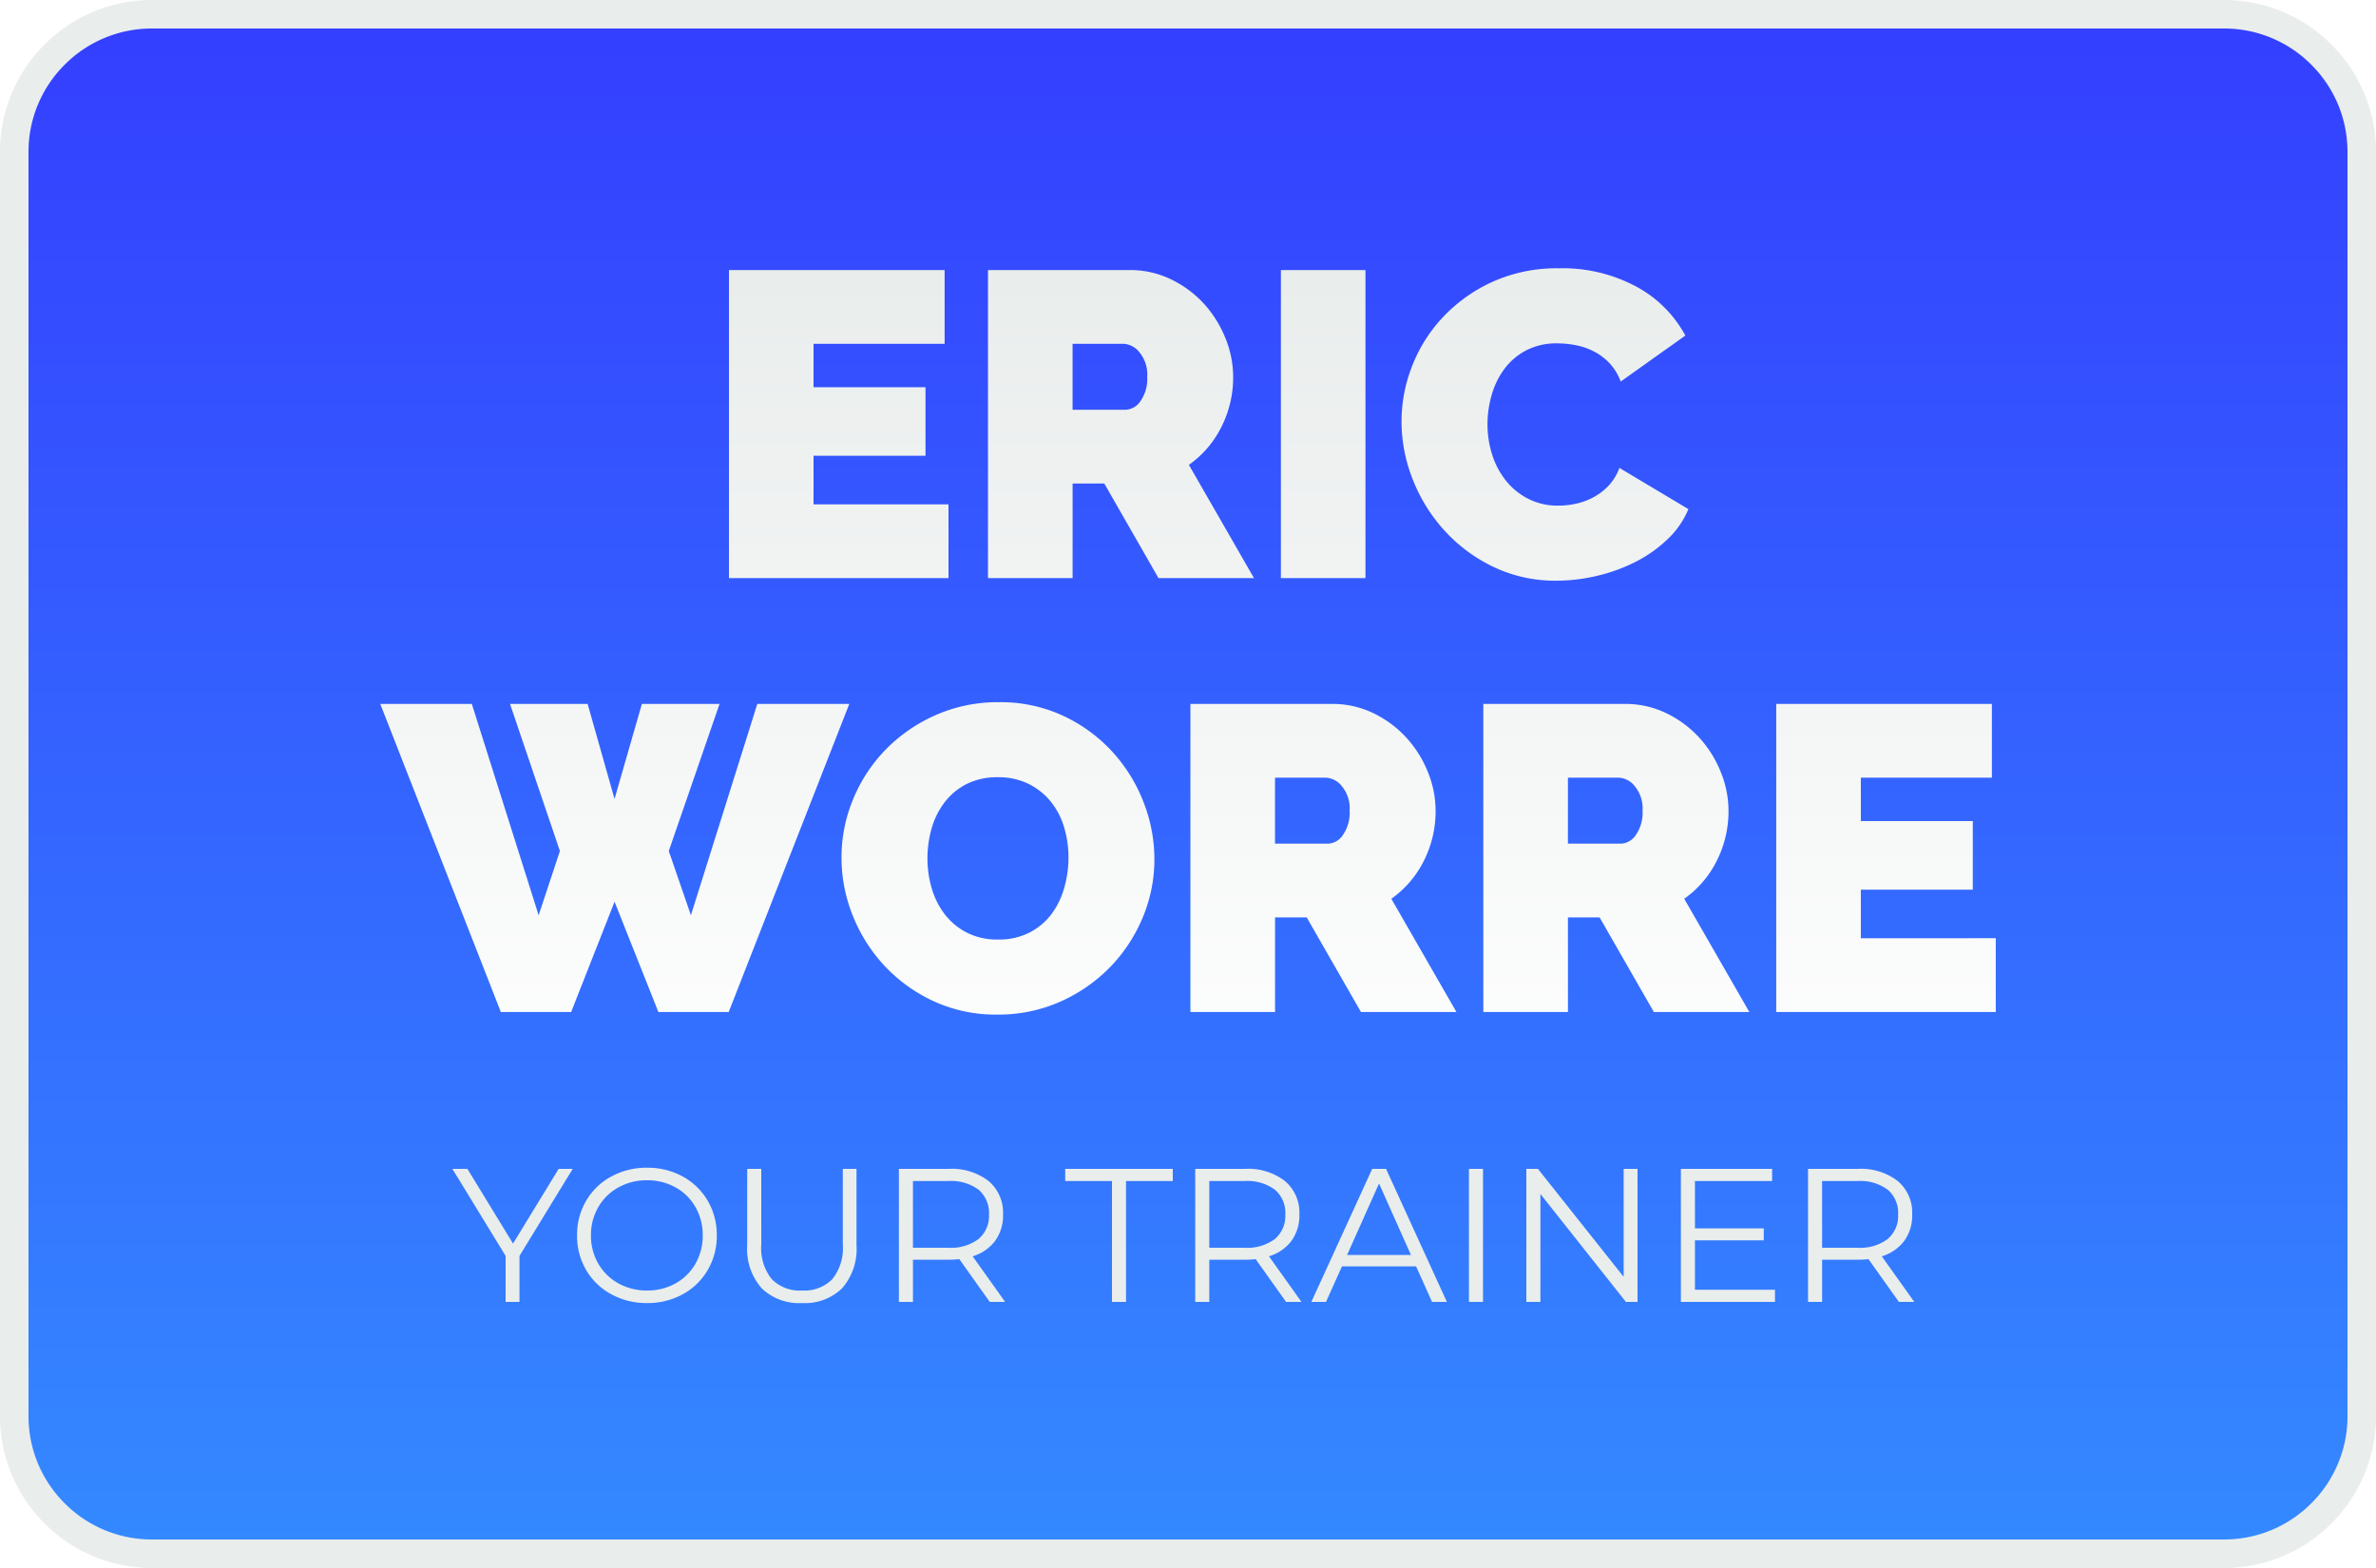 <svg xmlns="http://www.w3.org/2000/svg" width="250" height="165"><defs><linearGradient id="a" x1=".5" x2=".5" y2="1" gradientUnits="objectBoundingBox"><stop offset="0" stop-color="#343eff"/><stop offset="1" stop-color="#348aff"/></linearGradient><linearGradient id="c" x1=".5" x2=".5" y2="1" gradientUnits="objectBoundingBox"><stop offset="0" stop-color="#e9edec"/><stop offset="1" stop-color="#fff"/></linearGradient><filter id="b" x="31.007" y="19.234" width="187.986" height="96.532" filterUnits="userSpaceOnUse"><feOffset dy="3"/><feGaussianBlur stdDeviation="3" result="blur"/><feFlood flood-opacity=".161"/><feComposite operator="in" in2="blur"/><feComposite in="SourceGraphic"/></filter></defs><g data-name="Group 2448"><g data-name="Path 29462" fill="url(#a)"><path d="M234 163.5H16a14.405 14.405 0 0 1-10.253-4.247A14.405 14.405 0 0 1 1.5 149V16c0-3.873 1.508-7.514 4.247-10.253A14.405 14.405 0 0 1 16 1.5h218c3.873 0 7.514 1.508 10.253 4.247A14.405 14.405 0 0 1 248.5 16v133c0 3.873-1.508 7.514-4.247 10.253A14.405 14.405 0 0 1 234 163.5Z"/><path d="M16 3a12.915 12.915 0 0 0-9.192 3.808A12.915 12.915 0 0 0 3 16v133c0 3.472 1.352 6.737 3.808 9.192A12.915 12.915 0 0 0 16 162h218c3.472 0 6.737-1.352 9.192-3.808A12.915 12.915 0 0 0 247 149V16c0-3.472-1.352-6.737-3.808-9.192A12.915 12.915 0 0 0 234 3H16m0-3h218c8.837 0 16 7.163 16 16v133c0 8.837-7.163 16-16 16H16c-8.837 0-16-7.163-16-16V16C0 7.163 7.163 0 16 0Z" fill="#e9edec"/></g><path data-name="Path 29465" d="M54.66 132.16V137H53.2v-4.84L47.6 123h1.58l4.8 7.86 4.8-7.86h1.48Zm13.42 4.96a7.688 7.688 0 0 1-3.77-.93 6.793 6.793 0 0 1-2.64-2.55 7.061 7.061 0 0 1-.95-3.64 7.061 7.061 0 0 1 .95-3.64 6.793 6.793 0 0 1 2.64-2.55 7.688 7.688 0 0 1 3.77-.93 7.641 7.641 0 0 1 3.75.92 6.809 6.809 0 0 1 2.63 2.55 7.057 7.057 0 0 1 .96 3.65 7.057 7.057 0 0 1-.96 3.65 6.809 6.809 0 0 1-2.63 2.55 7.641 7.641 0 0 1-3.75.92Zm0-1.32a6.036 6.036 0 0 0 3-.75 5.428 5.428 0 0 0 2.1-2.08 5.879 5.879 0 0 0 .76-2.97 5.879 5.879 0 0 0-.76-2.97 5.428 5.428 0 0 0-2.1-2.08 6.036 6.036 0 0 0-3-.75 6.092 6.092 0 0 0-3.01.75 5.48 5.48 0 0 0-2.12 2.08 5.819 5.819 0 0 0-.77 2.97 5.819 5.819 0 0 0 .77 2.97 5.48 5.48 0 0 0 2.12 2.08 6.092 6.092 0 0 0 3.01.75Zm16.3 1.32a5.647 5.647 0 0 1-4.24-1.56 6.248 6.248 0 0 1-1.52-4.54V123h1.48v7.96a5.236 5.236 0 0 0 1.1 3.64 4.1 4.1 0 0 0 3.18 1.2 4.124 4.124 0 0 0 3.2-1.2 5.236 5.236 0 0 0 1.1-3.64V123h1.44v8.02a6.274 6.274 0 0 1-1.51 4.54 5.613 5.613 0 0 1-4.23 1.56Zm19.76-.12-3.2-4.5a10.141 10.141 0 0 1-1.12.06h-3.76V137h-1.48v-14h5.24a6.323 6.323 0 0 1 4.2 1.28 4.356 4.356 0 0 1 1.52 3.52 4.551 4.551 0 0 1-.83 2.77 4.6 4.6 0 0 1-2.37 1.63l3.42 4.8Zm-4.36-5.7a4.836 4.836 0 0 0 3.18-.92 3.178 3.178 0 0 0 1.1-2.58 3.2 3.2 0 0 0-1.1-2.61 4.873 4.873 0 0 0-3.18-.91h-3.72v7.02Zm17.22-7.02h-4.92V123h11.32v1.28h-4.92V137H117ZM135.32 137l-3.2-4.5a10.141 10.141 0 0 1-1.12.06h-3.76V137h-1.48v-14H131a6.323 6.323 0 0 1 4.2 1.28 4.356 4.356 0 0 1 1.52 3.52 4.551 4.551 0 0 1-.83 2.77 4.6 4.6 0 0 1-2.37 1.63l3.42 4.8Zm-4.36-5.7a4.836 4.836 0 0 0 3.18-.92 3.178 3.178 0 0 0 1.1-2.58 3.2 3.2 0 0 0-1.1-2.61 4.873 4.873 0 0 0-3.18-.91h-3.72v7.02Zm18.04 1.96h-7.8l-1.68 3.74h-1.54l6.4-14h1.46l6.4 14h-1.56Zm-.54-1.2-3.36-7.52-3.36 7.52Zm6.1-9.06h1.48v14h-1.48Zm17.74 0v14h-1.22l-9-11.36V137h-1.48v-14h1.22l9.02 11.36V123Zm14.46 12.72V137h-9.9v-14h9.6v1.28h-8.12v4.98h7.24v1.26h-7.24v5.2ZM199.8 137l-3.2-4.5a10.141 10.141 0 0 1-1.12.06h-3.76V137h-1.48v-14h5.24a6.323 6.323 0 0 1 4.2 1.28 4.356 4.356 0 0 1 1.52 3.52 4.551 4.551 0 0 1-.83 2.77 4.6 4.6 0 0 1-2.37 1.63l3.42 4.8Zm-4.36-5.7a4.836 4.836 0 0 0 3.18-.92 3.178 3.178 0 0 0 1.1-2.58 3.2 3.2 0 0 0-1.1-2.61 4.873 4.873 0 0 0-3.18-.91h-3.72v7.02Z" fill="#e9edec"/><g transform="translate(0 -.003)" filter="url(#b)"><path data-name="Path 29393" d="M-45.63-15.146v7.762h-23.1V-39.8h22.692v7.762H-59.83v4.566h11.78v7.214h-11.78v5.114Zm4.155 7.762V-39.8h14.885a9.849 9.849 0 0 1 4.383.982 11.377 11.377 0 0 1 3.447 2.557 11.941 11.941 0 0 1 2.26 3.607 10.82 10.82 0 0 1 .822 4.086 11.539 11.539 0 0 1-1.233 5.268 10.752 10.752 0 0 1-3.424 4l6.849 11.917h-10.046l-5.707-9.954h-3.333v9.954Zm8.9-17.715h5.616a1.97 1.97 0 0 0 1.53-.913 4.087 4.087 0 0 0 .708-2.557 3.672 3.672 0 0 0-.822-2.58 2.3 2.3 0 0 0-1.644-.89h-5.388Zm21.919 17.715V-39.8h8.9v32.416ZM2.037-23.867a16 16 0 0 1 1.119-5.844A15.87 15.87 0 0 1 6.42-34.87a16.64 16.64 0 0 1 5.205-3.7 16.458 16.458 0 0 1 6.986-1.415 16.348 16.348 0 0 1 8.15 1.94 12.641 12.641 0 0 1 5.139 5.138l-6.8 4.84a5.728 5.728 0 0 0-1.21-1.963 6.147 6.147 0 0 0-1.667-1.233 7.139 7.139 0 0 0-1.895-.639 10.357 10.357 0 0 0-1.895-.183 6.86 6.86 0 0 0-3.31.753 6.812 6.812 0 0 0-2.283 1.963 8.481 8.481 0 0 0-1.324 2.74 11.088 11.088 0 0 0-.434 3.036 10.465 10.465 0 0 0 .5 3.242 8.455 8.455 0 0 0 1.461 2.74 7.145 7.145 0 0 0 2.351 1.895 6.8 6.8 0 0 0 3.128.708 8.922 8.922 0 0 0 1.872-.205 6.962 6.962 0 0 0 1.849-.685 6.242 6.242 0 0 0 1.6-1.233 5.465 5.465 0 0 0 1.119-1.849l7.26 4.338A9.239 9.239 0 0 1 30-11.448a14.057 14.057 0 0 1-3.379 2.374 17.913 17.913 0 0 1-4.061 1.462 18.692 18.692 0 0 1-4.223.5 15.023 15.023 0 0 1-6.6-1.438 16.733 16.733 0 0 1-5.157-3.811 17.346 17.346 0 0 1-3.356-5.388 16.566 16.566 0 0 1-1.187-6.118ZM-91.768 5.857h8.168l2.831 10 2.876-10h8.173l-5.342 15.478 2.329 6.757 6.986-22.236h9.68l-12.689 32.418h-7.4l-4.611-11.6-4.566 11.6h-7.4L-105.42 5.857h9.634l7.031 22.236 2.237-6.757Zm51.274 32.691a15.593 15.593 0 0 1-6.712-1.415 16.606 16.606 0 0 1-5.159-3.721 16.86 16.86 0 0 1-3.335-5.274 16.332 16.332 0 0 1-1.187-6.118 15.917 15.917 0 0 1 1.233-6.164 16.367 16.367 0 0 1 3.447-5.228 16.808 16.808 0 0 1 5.251-3.607 16.2 16.2 0 0 1 6.643-1.347A15.593 15.593 0 0 1-33.6 7.09a16.427 16.427 0 0 1 5.159 3.744 16.8 16.8 0 0 1 3.31 5.3 16.494 16.494 0 0 1 1.165 6.066 15.749 15.749 0 0 1-1.234 6.144 16.631 16.631 0 0 1-3.424 5.205 16.844 16.844 0 0 1-5.228 3.63 15.967 15.967 0 0 1-6.642 1.369Zm-7.351-16.437a11.035 11.035 0 0 0 .457 3.173A8.306 8.306 0 0 0-46.019 28a6.92 6.92 0 0 0 2.306 1.918 7.036 7.036 0 0 0 3.31.731 7 7 0 0 0 3.333-.753 6.749 6.749 0 0 0 2.306-1.963 8.45 8.45 0 0 0 1.324-2.763 11.654 11.654 0 0 0 .434-3.15 11.034 11.034 0 0 0-.457-3.173 7.818 7.818 0 0 0-1.393-2.694 7.032 7.032 0 0 0-2.329-1.872 7.117 7.117 0 0 0-3.265-.708 7.036 7.036 0 0 0-3.31.731 6.806 6.806 0 0 0-2.306 1.94 8.227 8.227 0 0 0-1.347 2.739 11.409 11.409 0 0 0-.432 3.128Zm27.669 16.163V5.857h14.885a9.848 9.848 0 0 1 4.383.982A11.377 11.377 0 0 1 2.539 9.4 11.941 11.941 0 0 1 4.8 13a10.82 10.82 0 0 1 .822 4.086 11.539 11.539 0 0 1-1.233 5.274 10.752 10.752 0 0 1-3.424 4l6.848 11.914H-2.232l-5.707-9.954h-3.333v9.954Zm8.9-17.715h5.616a1.97 1.97 0 0 0 1.53-.913 4.087 4.087 0 0 0 .708-2.557 3.672 3.672 0 0 0-.822-2.58 2.3 2.3 0 0 0-1.644-.89h-5.388Zm21.92 17.715V5.857h14.884a9.848 9.848 0 0 1 4.383.982A11.377 11.377 0 0 1 33.359 9.4a11.941 11.941 0 0 1 2.26 3.6 10.82 10.82 0 0 1 .822 4.086 11.539 11.539 0 0 1-1.233 5.274 10.752 10.752 0 0 1-3.424 4l6.849 11.917H28.587l-5.707-9.956h-3.333v9.954Zm8.9-17.715h5.616a1.97 1.97 0 0 0 1.53-.913 4.087 4.087 0 0 0 .708-2.557 3.672 3.672 0 0 0-.822-2.58 2.3 2.3 0 0 0-1.644-.89h-5.385Zm45.019 9.954v7.762h-23.1V5.857h22.692v7.762H50.366v4.566h11.78V25.4h-11.78v5.114Z" transform="translate(145.43 65.22)" fill="url(#c)"/></g></g></svg>